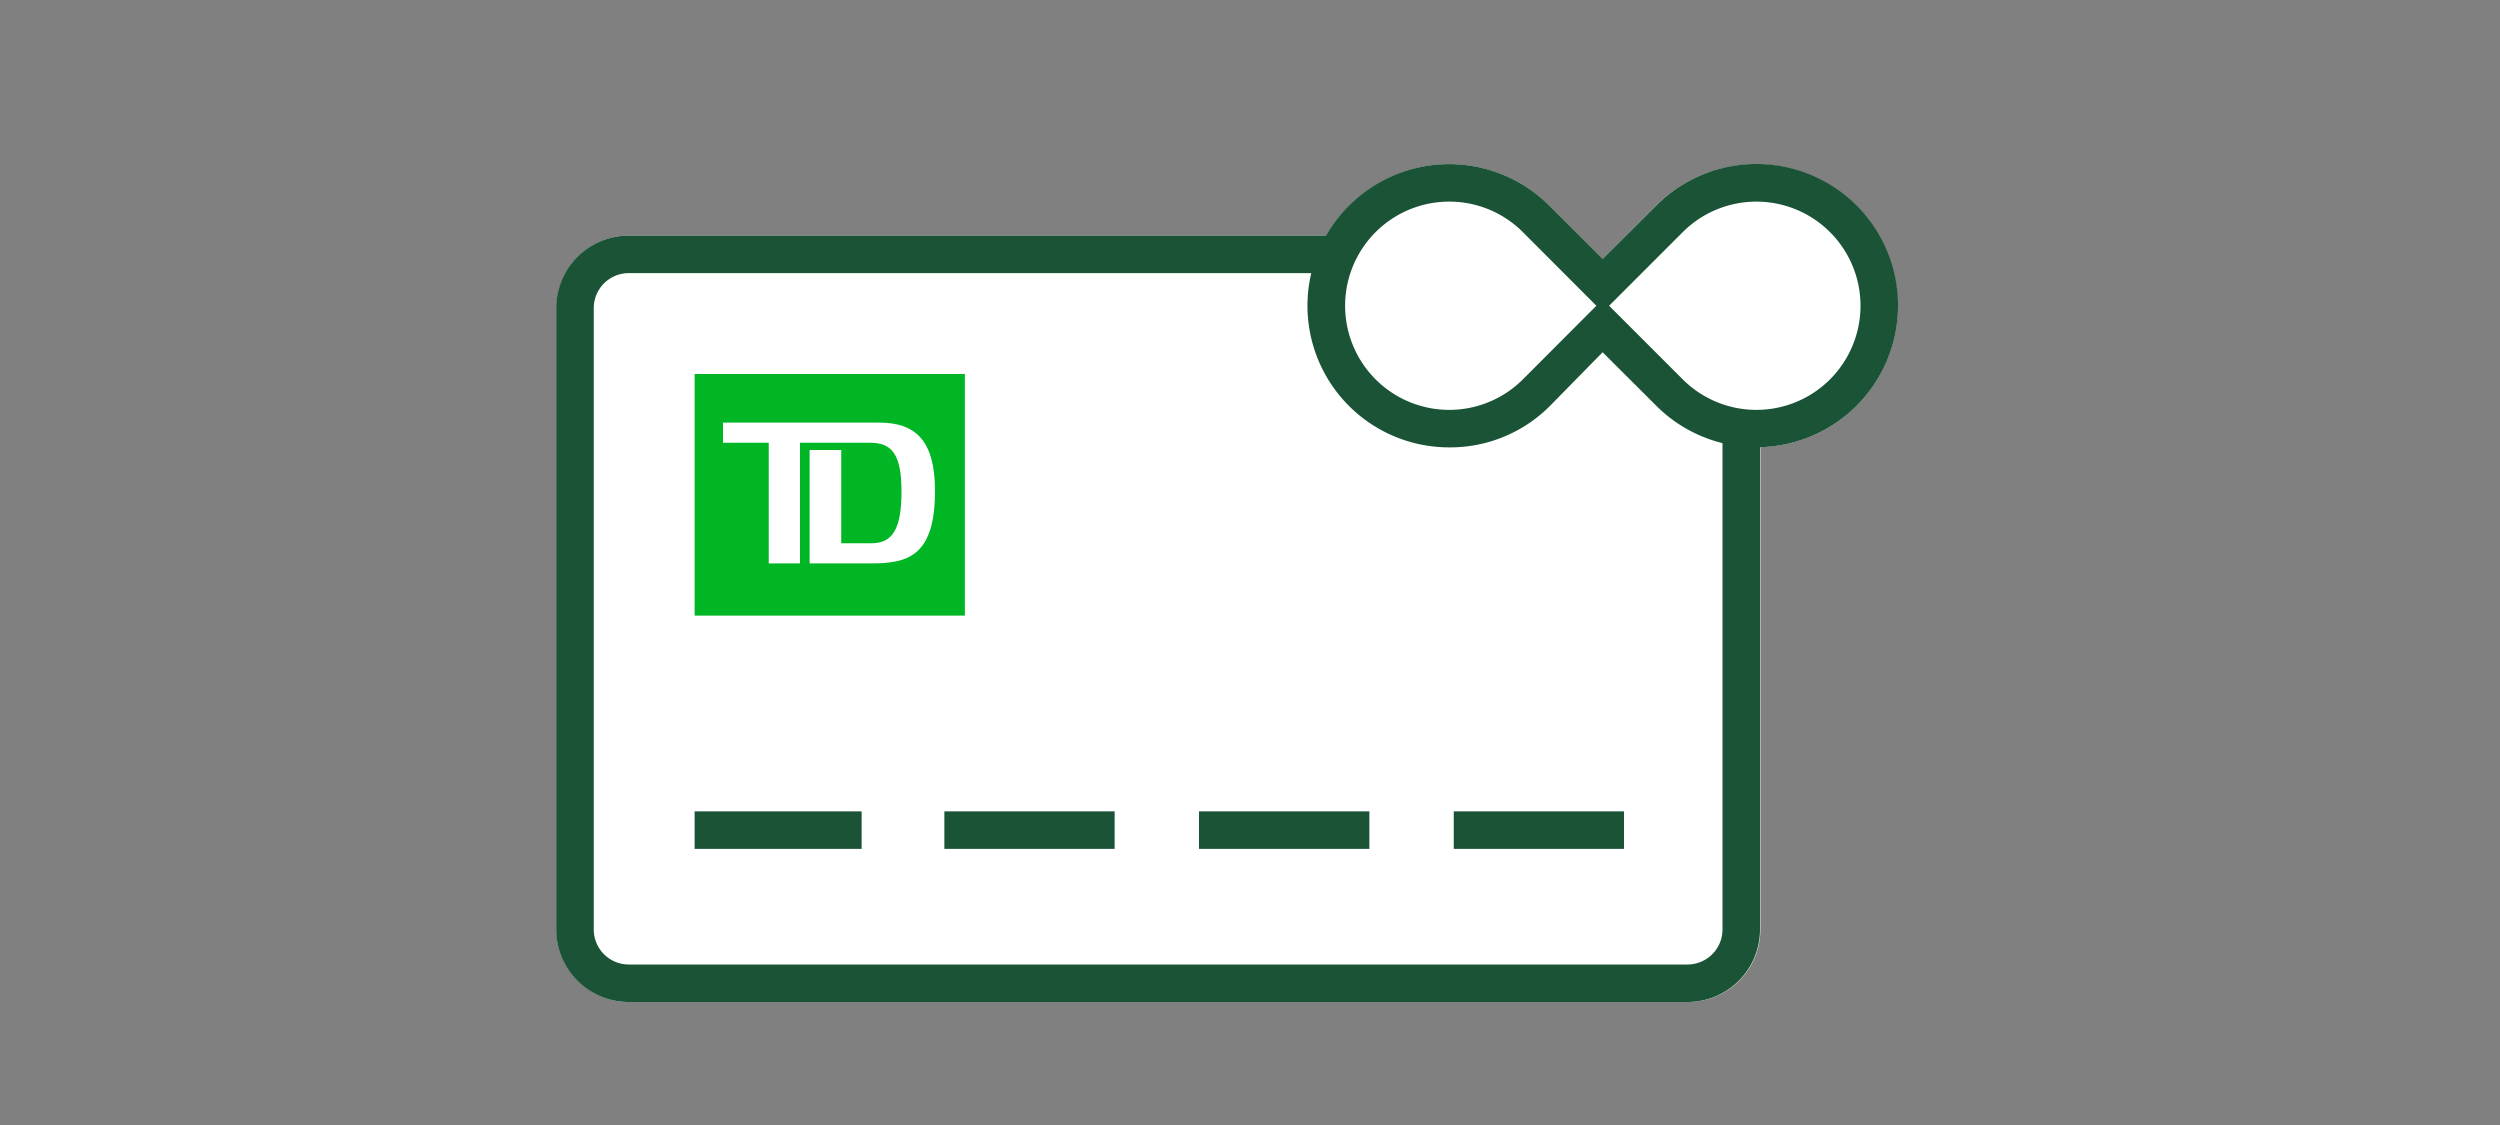 <svg xmlns="http://www.w3.org/2000/svg" viewBox="0 0 200 90"><rect x="0" y="0" width="200" height="90" fill="#808080" stroke="none"/><title>unlimitedChequingAccount</title><g id="FLT_ART_WORKS" data-name="FLT ART WORKS"><path d="M151.83,24.46a11.31,11.31,0,0,1-11,11.31V74.38A5.79,5.79,0,0,1,135,80.16H50.3a5.8,5.8,0,0,1-5.78-5.78V24.63a5.8,5.8,0,0,1,5.78-5.78h55.8a11.65,11.65,0,0,1,1.83-2.4,11.32,11.32,0,0,1,16,0l4.27,4.28,4.28-4.28a11.33,11.33,0,0,1,19.33,8Z" style="fill:#fff"/><path d="M55.57,29.92V49.25H77.19V29.92Zm14.2,15.15h-5V36h2.53v7.46h2.43c1.68,0,2.39-1.16,2.39-4.16s-.8-3.88-2.51-3.88H64v9.65h-2.5V35.42H57.84V33.81H70.35c3,0,4.45,1.56,4.45,5.47C74.8,44.44,72.66,45.07,69.77,45.07Z" style="fill:#00b624"/><path d="M139.3,34.81V74.38A4.3,4.3,0,0,1,135,78.66H50.3A4.3,4.3,0,0,1,46,74.38V24.63a4.3,4.3,0,0,1,4.28-4.28h55.31" style="fill:none;stroke:#1a5336;stroke-linecap:square;stroke-miterlimit:10;stroke-width:3px"/><line x1="55.57" y1="66.41" x2="68.93" y2="66.41" style="fill:none;stroke:#1a5336;stroke-miterlimit:10;stroke-width:3px"/><line x1="75.55" y1="66.41" x2="89.17" y2="66.41" style="fill:none;stroke:#1a5336;stroke-miterlimit:10;stroke-width:3px"/><line x1="95.92" y1="66.41" x2="109.55" y2="66.41" style="fill:none;stroke:#1a5336;stroke-miterlimit:10;stroke-width:3px"/><line x1="116.3" y1="66.41" x2="129.92" y2="66.41" style="fill:none;stroke:#1a5336;stroke-miterlimit:10;stroke-width:3px"/><path d="M115.94,35.79a11.33,11.33,0,1,1,8-19.34l4.27,4.27,4.28-4.27a11.33,11.33,0,1,1,0,16l-4.28-4.27L124,32.47A11.26,11.26,0,0,1,115.94,35.79Zm0-19.66a8.33,8.33,0,1,0,5.89,14.22l5.88-5.89-5.88-5.89A8.31,8.31,0,0,0,115.94,16.13Zm12.79,8.33,5.89,5.89a8.33,8.33,0,1,0,0-11.78Z" style="fill:#1a5336"/></g></svg>